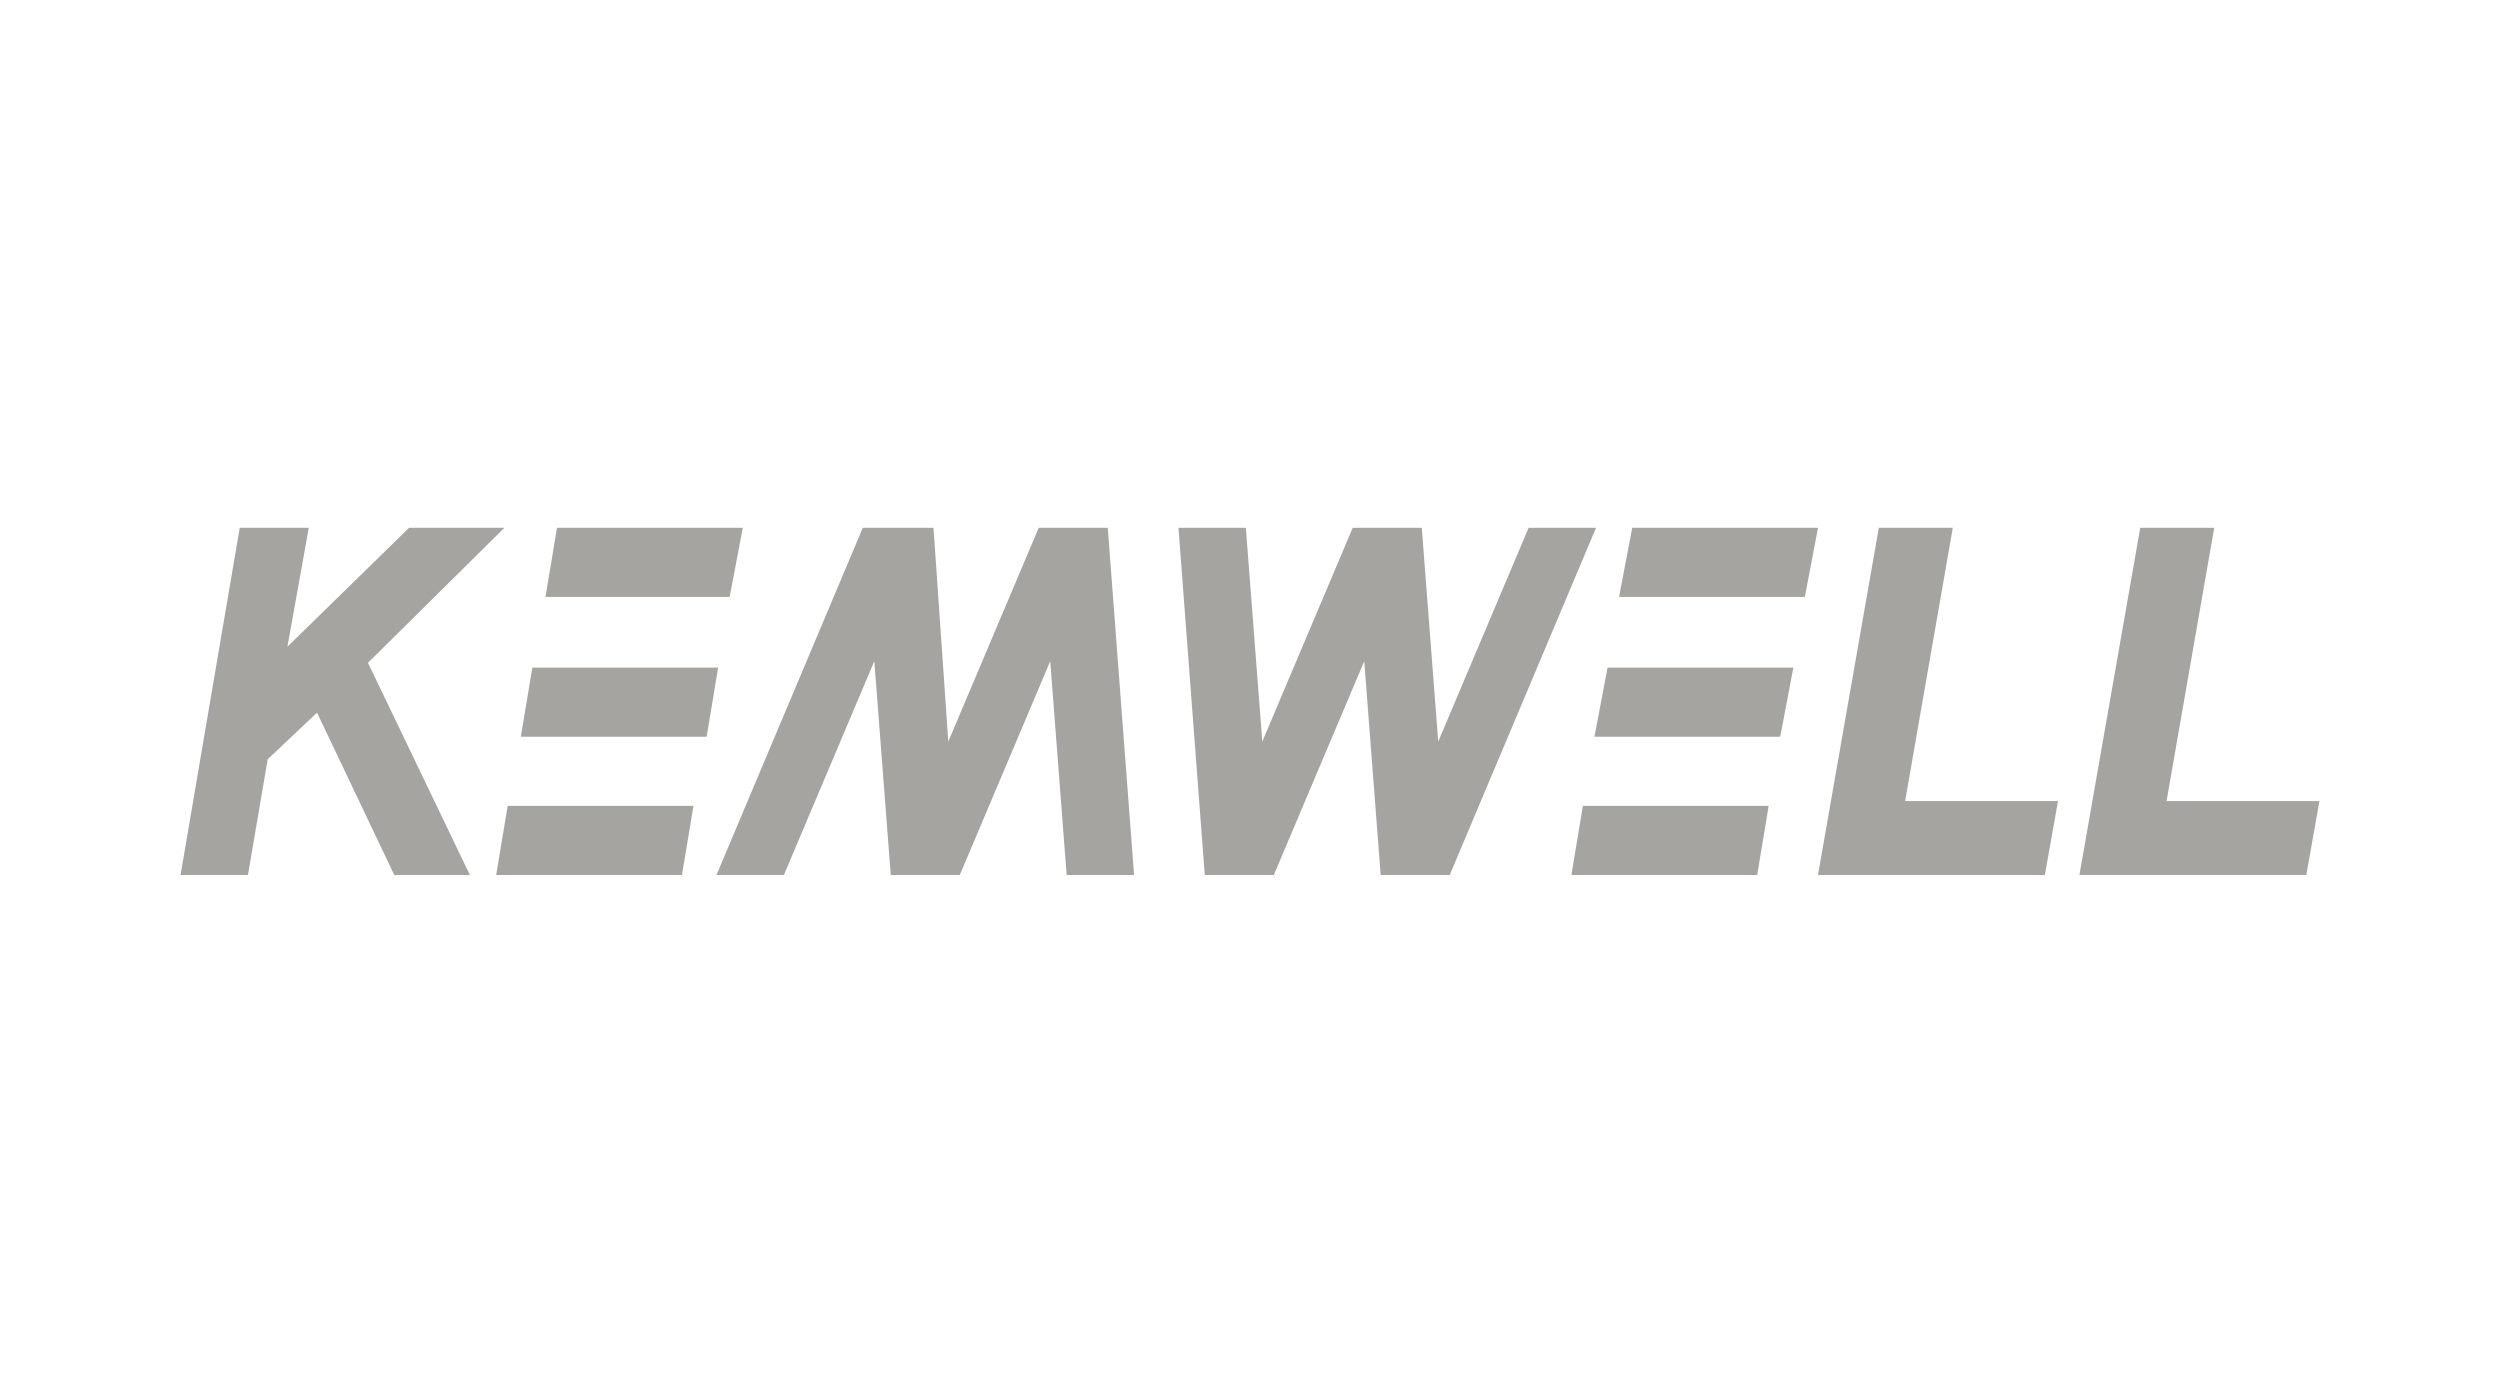 <svg width="180" height="100" viewBox="0 0 180 100" fill="none" xmlns="http://www.w3.org/2000/svg">
<path d="M36.554 58.023L35.725 63H49.101L49.93 58.023H36.554Z" fill="#A5A4A0"/>
<path d="M113.968 58.023L113.14 63H126.516L127.344 58.023H113.968Z" fill="#A5A4A0"/>
<path d="M38.329 48.069L37.501 53.046H50.877L51.705 48.069H38.329Z" fill="#A5A4A0"/>
<path d="M40.105 38L39.276 42.977H52.534L53.481 38H40.105Z" fill="#A5A4A0"/>
<path d="M36.319 38H29.453L20.694 46.565L22.233 38H17.261L13 63H17.853L19.274 54.666L22.825 51.31L28.388 63H33.833L26.494 47.722L36.319 38Z" fill="#A5A4A0"/>
<path d="M115.746 48.069L114.799 53.046H128.175L129.122 48.069H115.746Z" fill="#A5A4A0"/>
<path d="M117.521 38L116.574 42.977H129.95L130.897 38H117.521Z" fill="#A5A4A0"/>
<path d="M154.098 38L149.718 63H166.053L167 57.676H155.992L159.424 38H154.098Z" fill="#A5A4A0"/>
<path d="M130.895 63H147.23L148.177 57.676H137.169L140.602 38H135.275L130.895 63Z" fill="#A5A4A0"/>
<path d="M110.062 38L103.552 53.393L102.368 38H97.396L90.886 53.393L89.702 38H84.849L86.743 63H91.715L98.225 47.606L99.409 63H104.38L114.915 38H110.062Z" fill="#A5A4A0"/>
<path d="M56.44 63L62.95 47.606L64.134 63H69.106L75.616 47.606L76.8 63H81.653L79.759 38H74.788L68.277 53.393L67.212 38H62.122L51.587 63H56.44Z" fill="#A5A4A0"/>
</svg>
